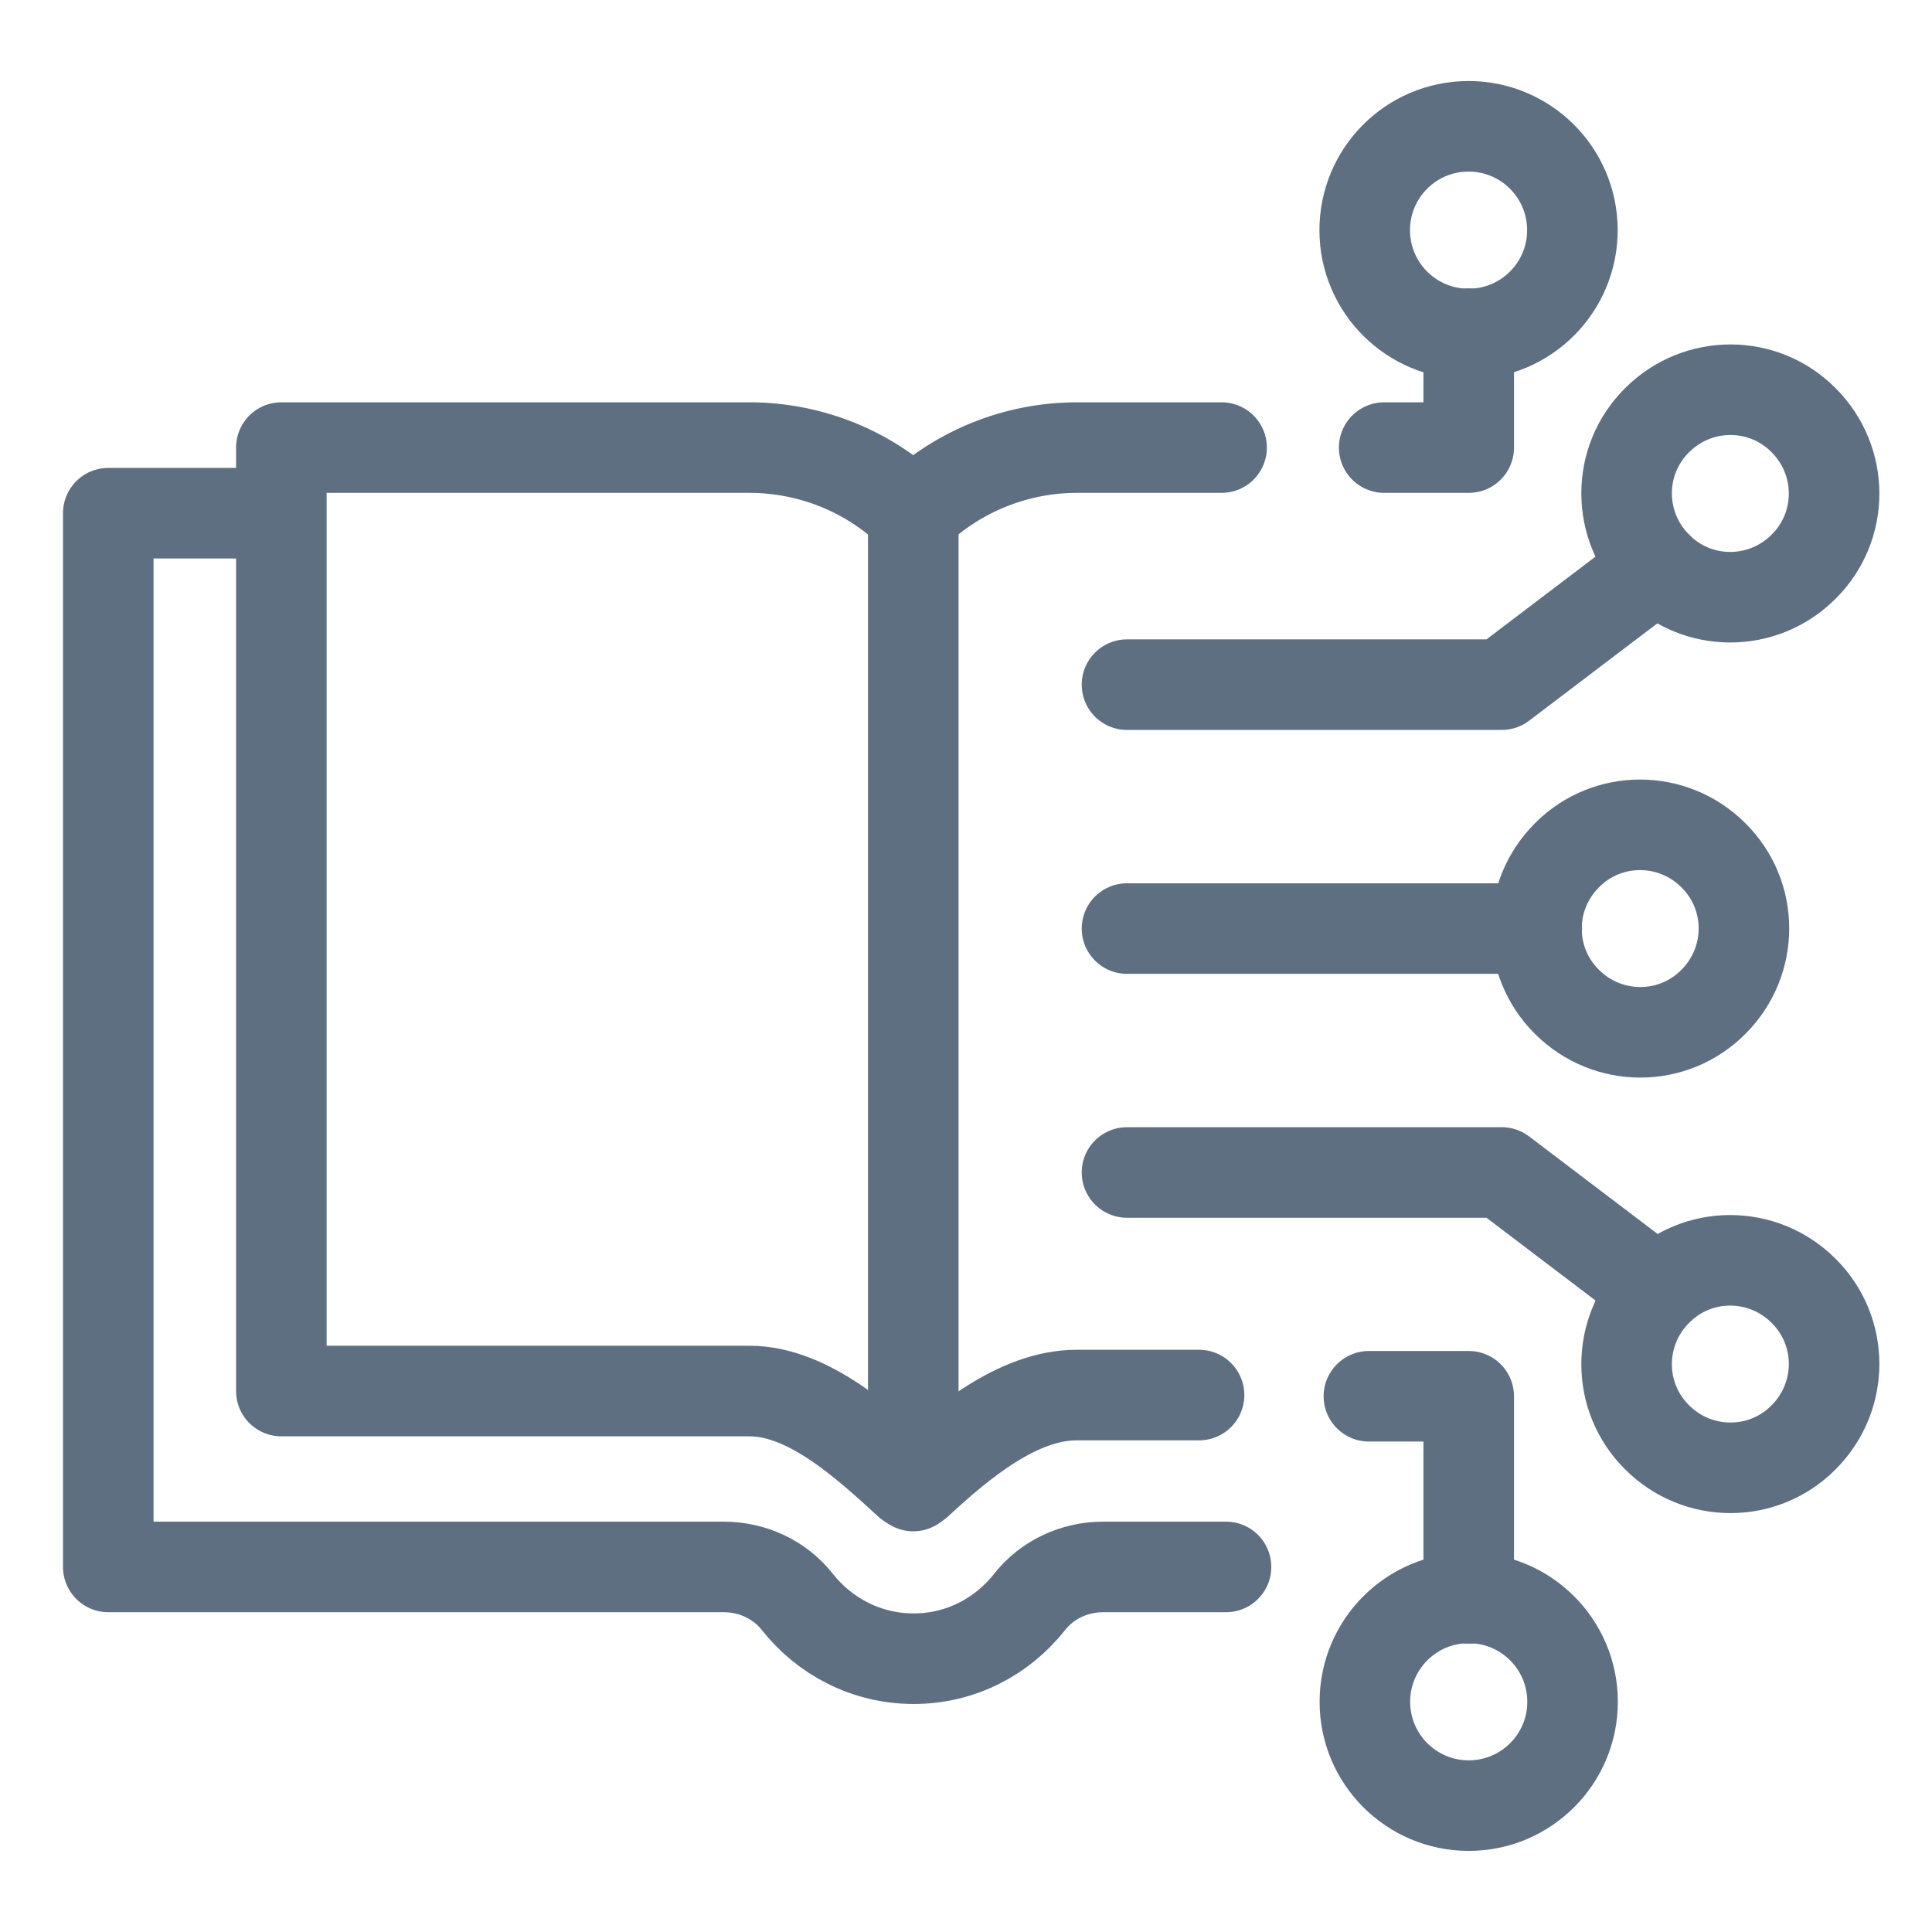 <?xml version="1.0" encoding="UTF-8"?><svg id="Layer_1" xmlns="http://www.w3.org/2000/svg" viewBox="0 0 48 48"><defs><style>.cls-1,.cls-2{fill:none;}.cls-2{stroke:#5e6f82;stroke-linecap:round;stroke-linejoin:round;stroke-width:2.25px;}</style></defs><line class="cls-2" x1="22.69" y1="12.63" x2="22.69" y2="36.92"/><path class="cls-2" d="M29.79,34.66h-3.04c-1.46,0-2.88,1.19-3.96,2.19h-.21c-1.09-1-2.5-2.29-3.96-2.29H6.99V11.12h11.63c.76,0,1.51.15,2.2.43.67.27,1.28.67,1.82,1.17,0,0,.09,0,.1,0,1.09-1.03,2.53-1.6,4.02-1.6h3.59"/><path class="cls-2" d="M5.97,12.75h-3.28v26.18h15.29c.71,0,1.39.31,1.83.87.68.86,1.72,1.41,2.89,1.41s2.2-.55,2.88-1.41c.44-.56,1.12-.87,1.83-.87h3.05"/><line class="cls-2" x1="38.18" y1="23.07" x2="28" y2="23.07"/><path class="cls-2" d="M41.17,10.44c1.01-1.01,2.64-1.01,3.64,0,1.01,1.01,1.01,2.64,0,3.64-1.01,1.01-2.64,1.01-3.64,0-1.01-1.01-1.01-2.64,0-3.64Z"/><polyline class="cls-2" points="41.17 14.08 37.31 17.01 28 17.01"/><path class="cls-2" d="M41.17,35.71c1.01,1.01,2.64,1.01,3.64,0,1.01-1.01,1.01-2.64,0-3.64-1.01-1.01-2.64-1.01-3.64,0-1.01,1.01-1.01,2.64,0,3.64Z"/><polyline class="cls-2" points="41.17 32.06 37.31 29.13 28 29.13"/><circle class="cls-2" cx="36.49" cy="5.72" r="2.58" transform="translate(-.02 .1) rotate(-.16)"/><polyline class="cls-2" points="34.39 11.12 36.49 11.12 36.49 8.29"/><circle class="cls-2" cx="36.49" cy="42.28" r="2.58"/><polyline class="cls-2" points="34.01 34.69 36.49 34.69 36.49 39.71"/><path class="cls-2" d="M38.93,24.89c1.01,1.01,2.64,1.01,3.64,0,1.01-1.01,1.01-2.64,0-3.64-1.01-1.01-2.64-1.01-3.64,0-1.01,1.01-1.01,2.64,0,3.64Z"/><rect class="cls-1" width="48" height="48"/></svg>